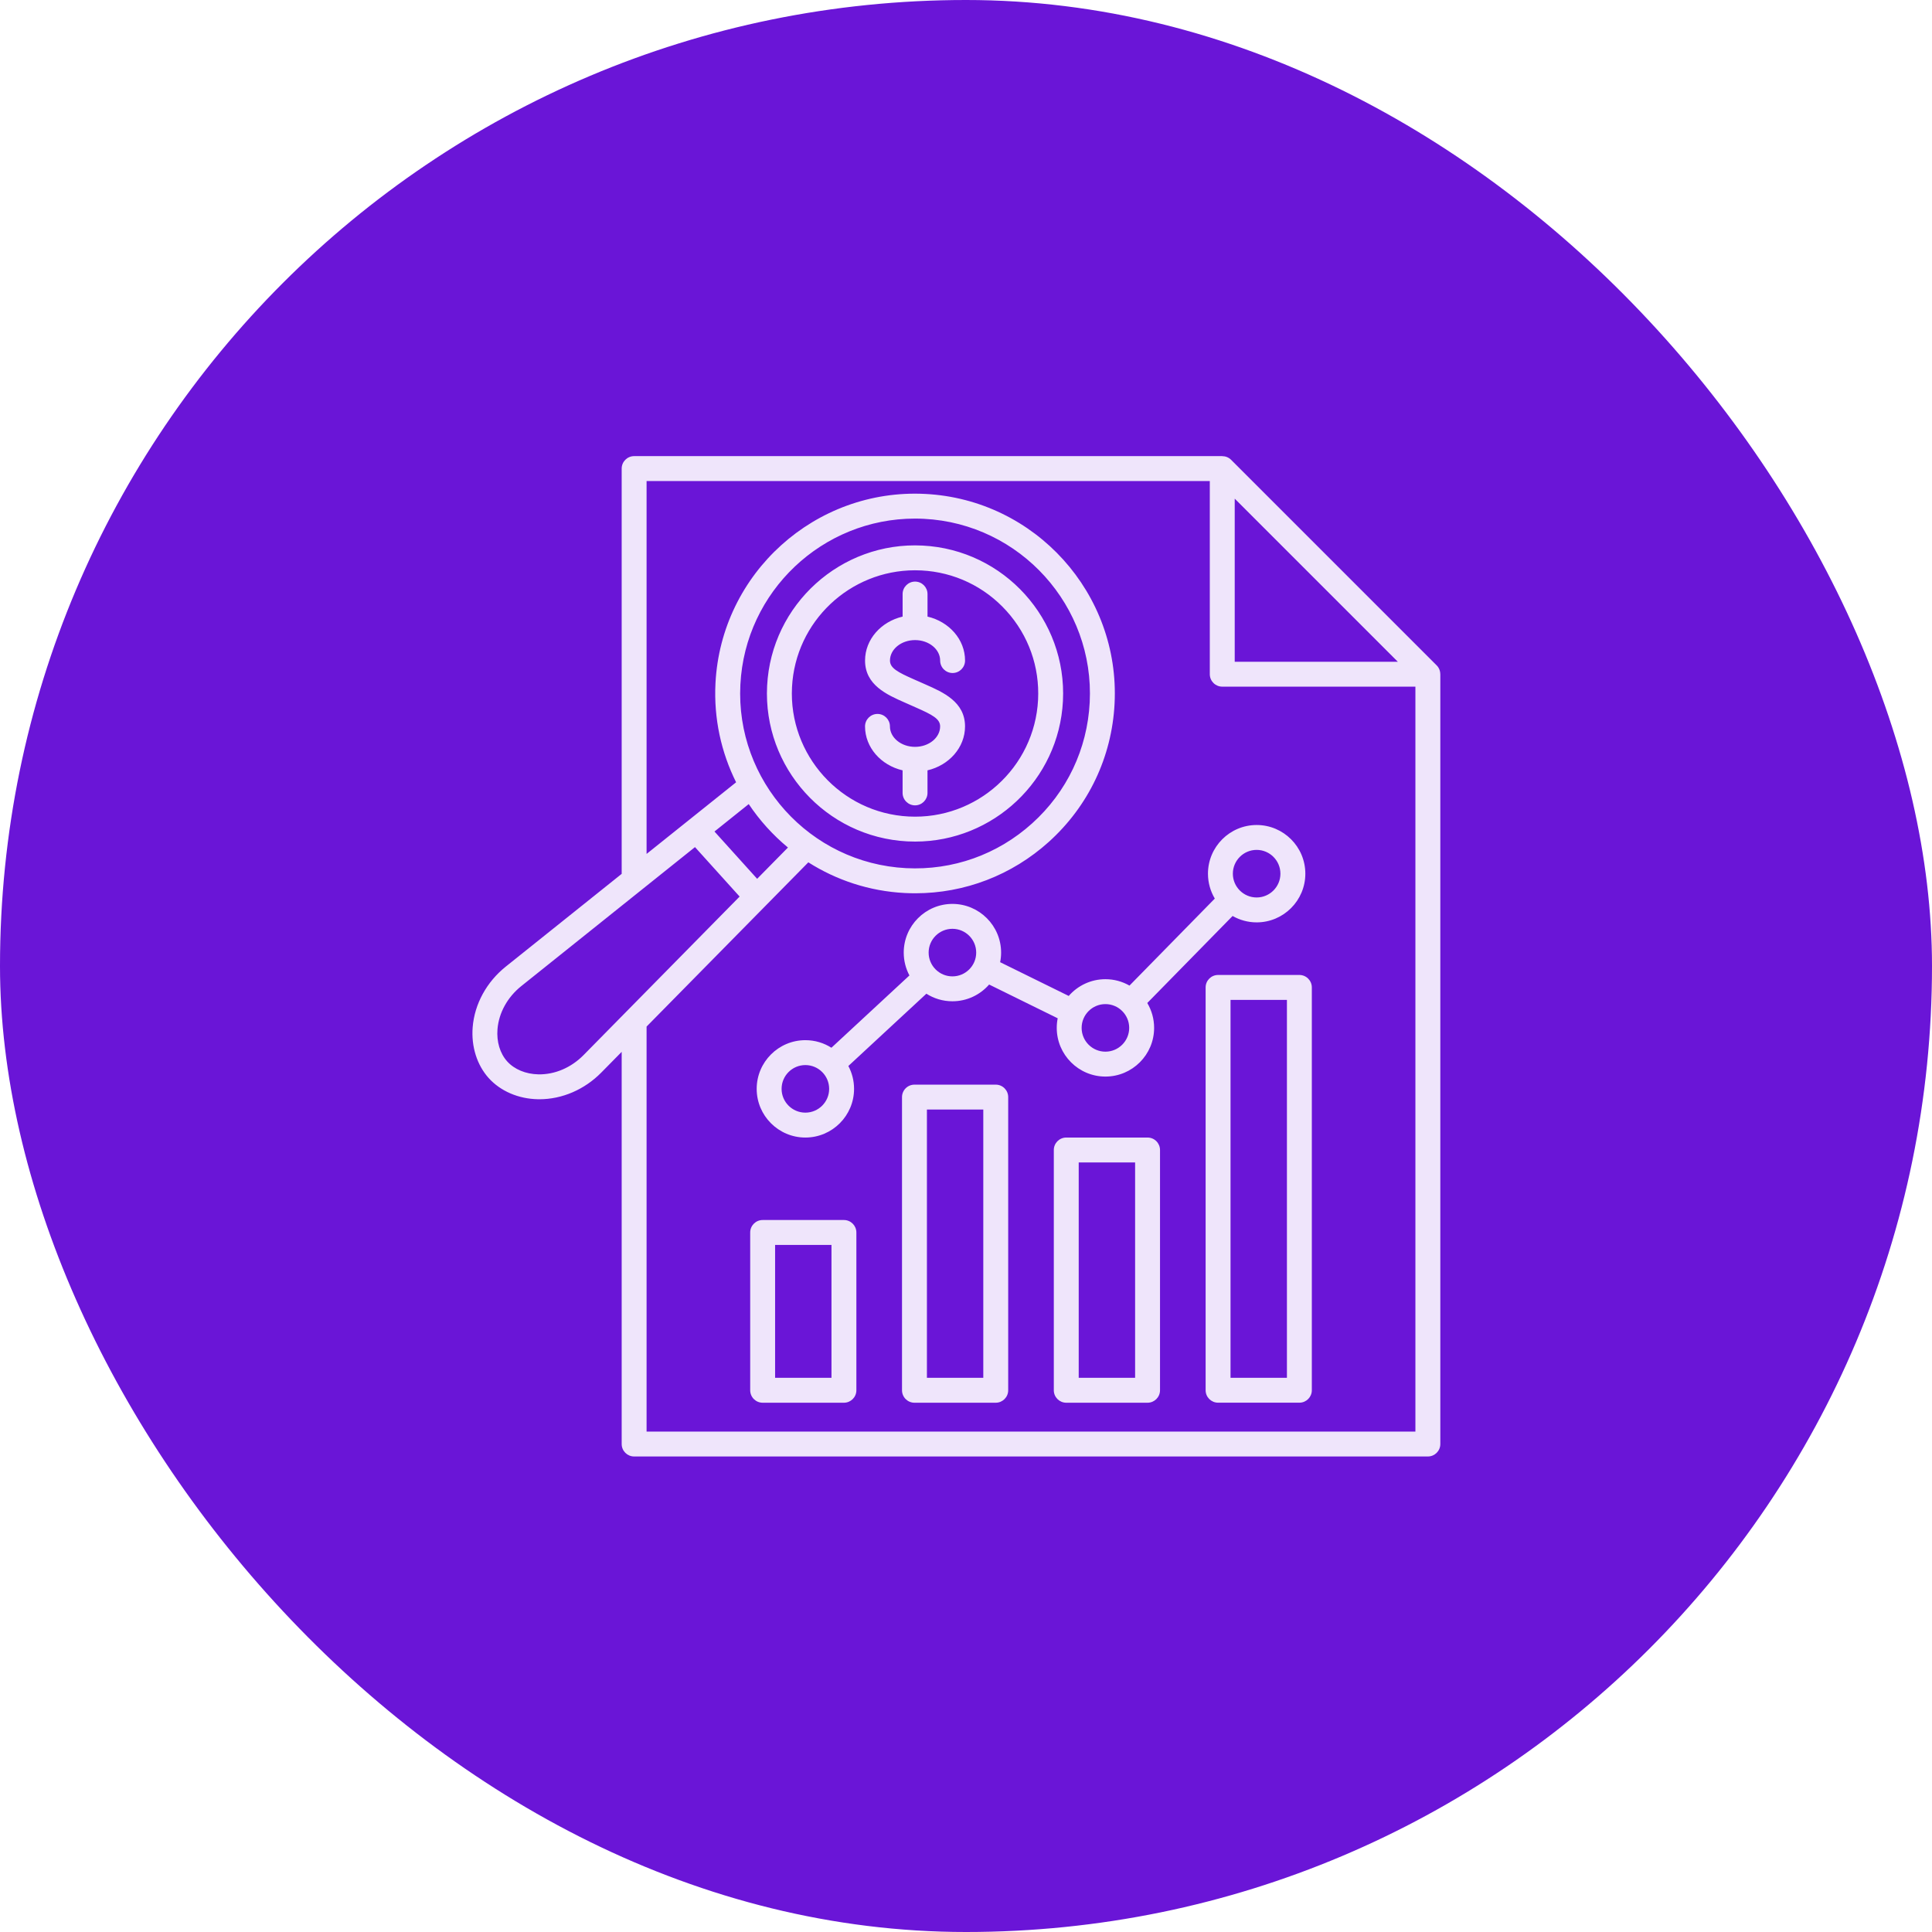 <?xml version="1.0" encoding="UTF-8"?>
<svg xmlns="http://www.w3.org/2000/svg" width="100" height="100" viewBox="0 0 100 100" fill="none">
  <rect width="100" height="100" rx="50" fill="#6A15D7"></rect>
  <path d="M74.549 34.896C74.549 34.729 74.485 34.563 74.363 34.441L63.72 23.798C63.597 23.675 63.432 23.611 63.265 23.611V23.609H32.823C32.467 23.609 32.178 23.898 32.178 24.254V45.231L26.177 50.033C25.187 50.826 24.563 51.967 24.466 53.164C24.385 54.166 24.688 55.127 25.296 55.802C25.904 56.475 26.828 56.875 27.833 56.896C27.863 56.897 27.893 56.897 27.922 56.897C29.093 56.897 30.255 56.397 31.123 55.515L32.178 54.444V74.742C32.178 75.098 32.467 75.387 32.823 75.387H73.906C74.262 75.387 74.551 75.098 74.551 74.742V34.896H74.549ZM63.909 25.81L72.351 34.252H63.909V25.81ZM30.205 54.611C29.562 55.263 28.712 55.627 27.861 55.608C27.21 55.594 26.623 55.349 26.252 54.938C25.88 54.526 25.697 53.919 25.75 53.269C25.819 52.423 26.268 51.611 26.982 51.04L35.972 43.846L38.283 46.406L30.205 54.611ZM38.322 35.429C38.57 30.602 42.577 26.842 47.357 26.842C47.513 26.842 47.67 26.846 47.827 26.854C52.813 27.11 56.66 31.374 56.403 36.359C56.278 38.774 55.221 40.996 53.426 42.615C51.631 44.235 49.312 45.059 46.897 44.935C41.913 44.678 38.065 40.413 38.322 35.429ZM40.784 43.868L39.19 45.487L36.981 43.039L38.754 41.619C39.318 42.463 40.003 43.221 40.784 43.868ZM33.467 74.098V53.135L41.839 44.634C43.292 45.556 44.993 46.127 46.83 46.222C47.012 46.231 47.194 46.236 47.374 46.236C49.935 46.236 52.373 45.301 54.289 43.573C56.339 41.722 57.548 39.184 57.69 36.425C57.983 30.73 53.588 25.859 47.893 25.566C42.199 25.272 37.327 29.667 37.033 35.362C36.939 37.199 37.333 38.951 38.101 40.491L33.467 44.199V24.898H62.619V34.896C62.619 35.252 62.908 35.541 63.264 35.541H73.261V74.098H33.467ZM43.682 63.148H39.474C39.119 63.148 38.83 63.437 38.83 63.793V71.96C38.83 72.316 39.119 72.605 39.474 72.605H43.682C44.037 72.605 44.326 72.316 44.326 71.96V63.793C44.326 63.437 44.037 63.148 43.682 63.148ZM43.037 71.315H40.119V64.437H43.037V71.315ZM51.54 56.141H47.332C46.977 56.141 46.688 56.43 46.688 56.785V71.96C46.688 72.316 46.977 72.605 47.332 72.605H51.54C51.895 72.605 52.184 72.316 52.184 71.96V56.785C52.184 56.43 51.895 56.141 51.54 56.141ZM50.895 71.315H47.977V57.43H50.895V71.315ZM59.398 58.879H55.19C54.834 58.879 54.545 59.168 54.545 59.524V71.96C54.545 72.316 54.834 72.605 55.19 72.605H59.398C59.753 72.605 60.042 72.316 60.042 71.96V59.524C60.042 59.167 59.753 58.879 59.398 58.879ZM58.753 71.315H55.834V60.168H58.753V71.315ZM67.256 50.464H63.048C62.692 50.464 62.403 50.753 62.403 51.108V71.959C62.403 72.314 62.692 72.603 63.048 72.603H67.256C67.611 72.603 67.9 72.314 67.9 71.959V51.108C67.9 50.753 67.611 50.464 67.256 50.464ZM66.611 71.315H63.692V51.754H66.611V71.315ZM41.686 58.879C43.076 58.879 44.206 57.748 44.206 56.359C44.206 55.931 44.099 55.529 43.911 55.176L47.949 51.434C48.339 51.682 48.8 51.826 49.297 51.826C50.054 51.826 50.734 51.49 51.197 50.959L54.746 52.706C54.714 52.867 54.697 53.033 54.697 53.203C54.697 54.593 55.828 55.723 57.217 55.723C58.607 55.723 59.737 54.592 59.737 53.203C59.737 52.733 59.607 52.292 59.383 51.915L63.799 47.411C64.166 47.62 64.591 47.742 65.044 47.742C66.434 47.742 67.564 46.611 67.564 45.222C67.564 43.831 66.433 42.702 65.044 42.702C63.654 42.702 62.524 43.833 62.524 45.222C62.524 45.692 62.654 46.133 62.878 46.51L58.462 51.014C58.095 50.804 57.669 50.683 57.217 50.683C56.46 50.683 55.78 51.019 55.317 51.55L51.767 49.803C51.8 49.642 51.817 49.475 51.817 49.306C51.817 47.916 50.686 46.786 49.297 46.786C47.907 46.786 46.777 47.917 46.777 49.306C46.777 49.733 46.884 50.136 47.072 50.489L43.034 54.231C42.644 53.983 42.182 53.839 41.686 53.839C40.296 53.839 39.166 54.97 39.166 56.359C39.166 57.749 40.297 58.879 41.686 58.879ZM65.043 43.99C65.722 43.99 66.274 44.543 66.274 45.222C66.274 45.901 65.722 46.453 65.043 46.453C64.364 46.453 63.812 45.901 63.812 45.222C63.812 44.544 64.364 43.99 65.043 43.99ZM57.216 51.972C57.895 51.972 58.447 52.524 58.447 53.203C58.447 53.882 57.895 54.434 57.216 54.434C56.537 54.434 55.985 53.882 55.985 53.203C55.985 52.524 56.537 51.972 57.216 51.972ZM49.297 48.075C49.976 48.075 50.528 48.627 50.528 49.306C50.528 49.985 49.976 50.537 49.297 50.537C48.618 50.537 48.066 49.985 48.066 49.306C48.066 48.627 48.618 48.075 49.297 48.075ZM41.686 55.128C42.365 55.128 42.917 55.68 42.917 56.359C42.917 57.038 42.365 57.59 41.686 57.59C41.007 57.59 40.455 57.038 40.455 56.359C40.455 55.68 41.007 55.128 41.686 55.128ZM47.366 43.56C51.414 43.56 54.807 40.376 55.017 36.288C55.234 32.067 51.977 28.456 47.755 28.239C43.536 28.021 39.923 31.279 39.706 35.501C39.489 39.723 42.746 43.333 46.968 43.55C47.102 43.556 47.234 43.56 47.366 43.56ZM40.994 35.566C41.169 32.166 43.991 29.518 47.359 29.518C47.468 29.518 47.579 29.521 47.69 29.526C49.39 29.613 50.955 30.359 52.096 31.623C53.237 32.887 53.817 34.521 53.73 36.222C53.55 39.733 50.547 42.444 47.035 42.262C43.523 42.082 40.814 39.077 40.994 35.566ZM47.362 41.685C47.007 41.685 46.718 41.396 46.718 41.041V39.873C45.602 39.612 44.774 38.691 44.774 37.598C44.774 37.242 45.063 36.953 45.419 36.953C45.774 36.953 46.063 37.242 46.063 37.598C46.063 38.182 46.646 38.657 47.362 38.657C48.079 38.657 48.661 38.182 48.661 37.598C48.661 37.211 48.274 37.001 47.39 36.612C47.293 36.569 47.194 36.526 47.097 36.482C47.002 36.439 46.909 36.398 46.815 36.357C45.907 35.956 44.775 35.459 44.775 34.19C44.775 33.097 45.602 32.176 46.719 31.915V30.748C46.719 30.392 47.008 30.103 47.363 30.103C47.719 30.103 48.008 30.392 48.008 30.748V31.915C49.124 32.176 49.951 33.097 49.951 34.19C49.951 34.546 49.662 34.835 49.306 34.835C48.951 34.835 48.662 34.546 48.662 34.19C48.662 33.606 48.08 33.131 47.363 33.131C46.647 33.131 46.065 33.606 46.065 34.19C46.065 34.577 46.451 34.788 47.335 35.177C47.432 35.219 47.531 35.263 47.629 35.306C47.723 35.349 47.816 35.39 47.91 35.431C48.819 35.832 49.95 36.329 49.95 37.598C49.95 38.691 49.123 39.612 48.007 39.873V41.041C48.007 41.396 47.718 41.685 47.362 41.685Z" fill="#EFE5FB"></path>
</svg>
